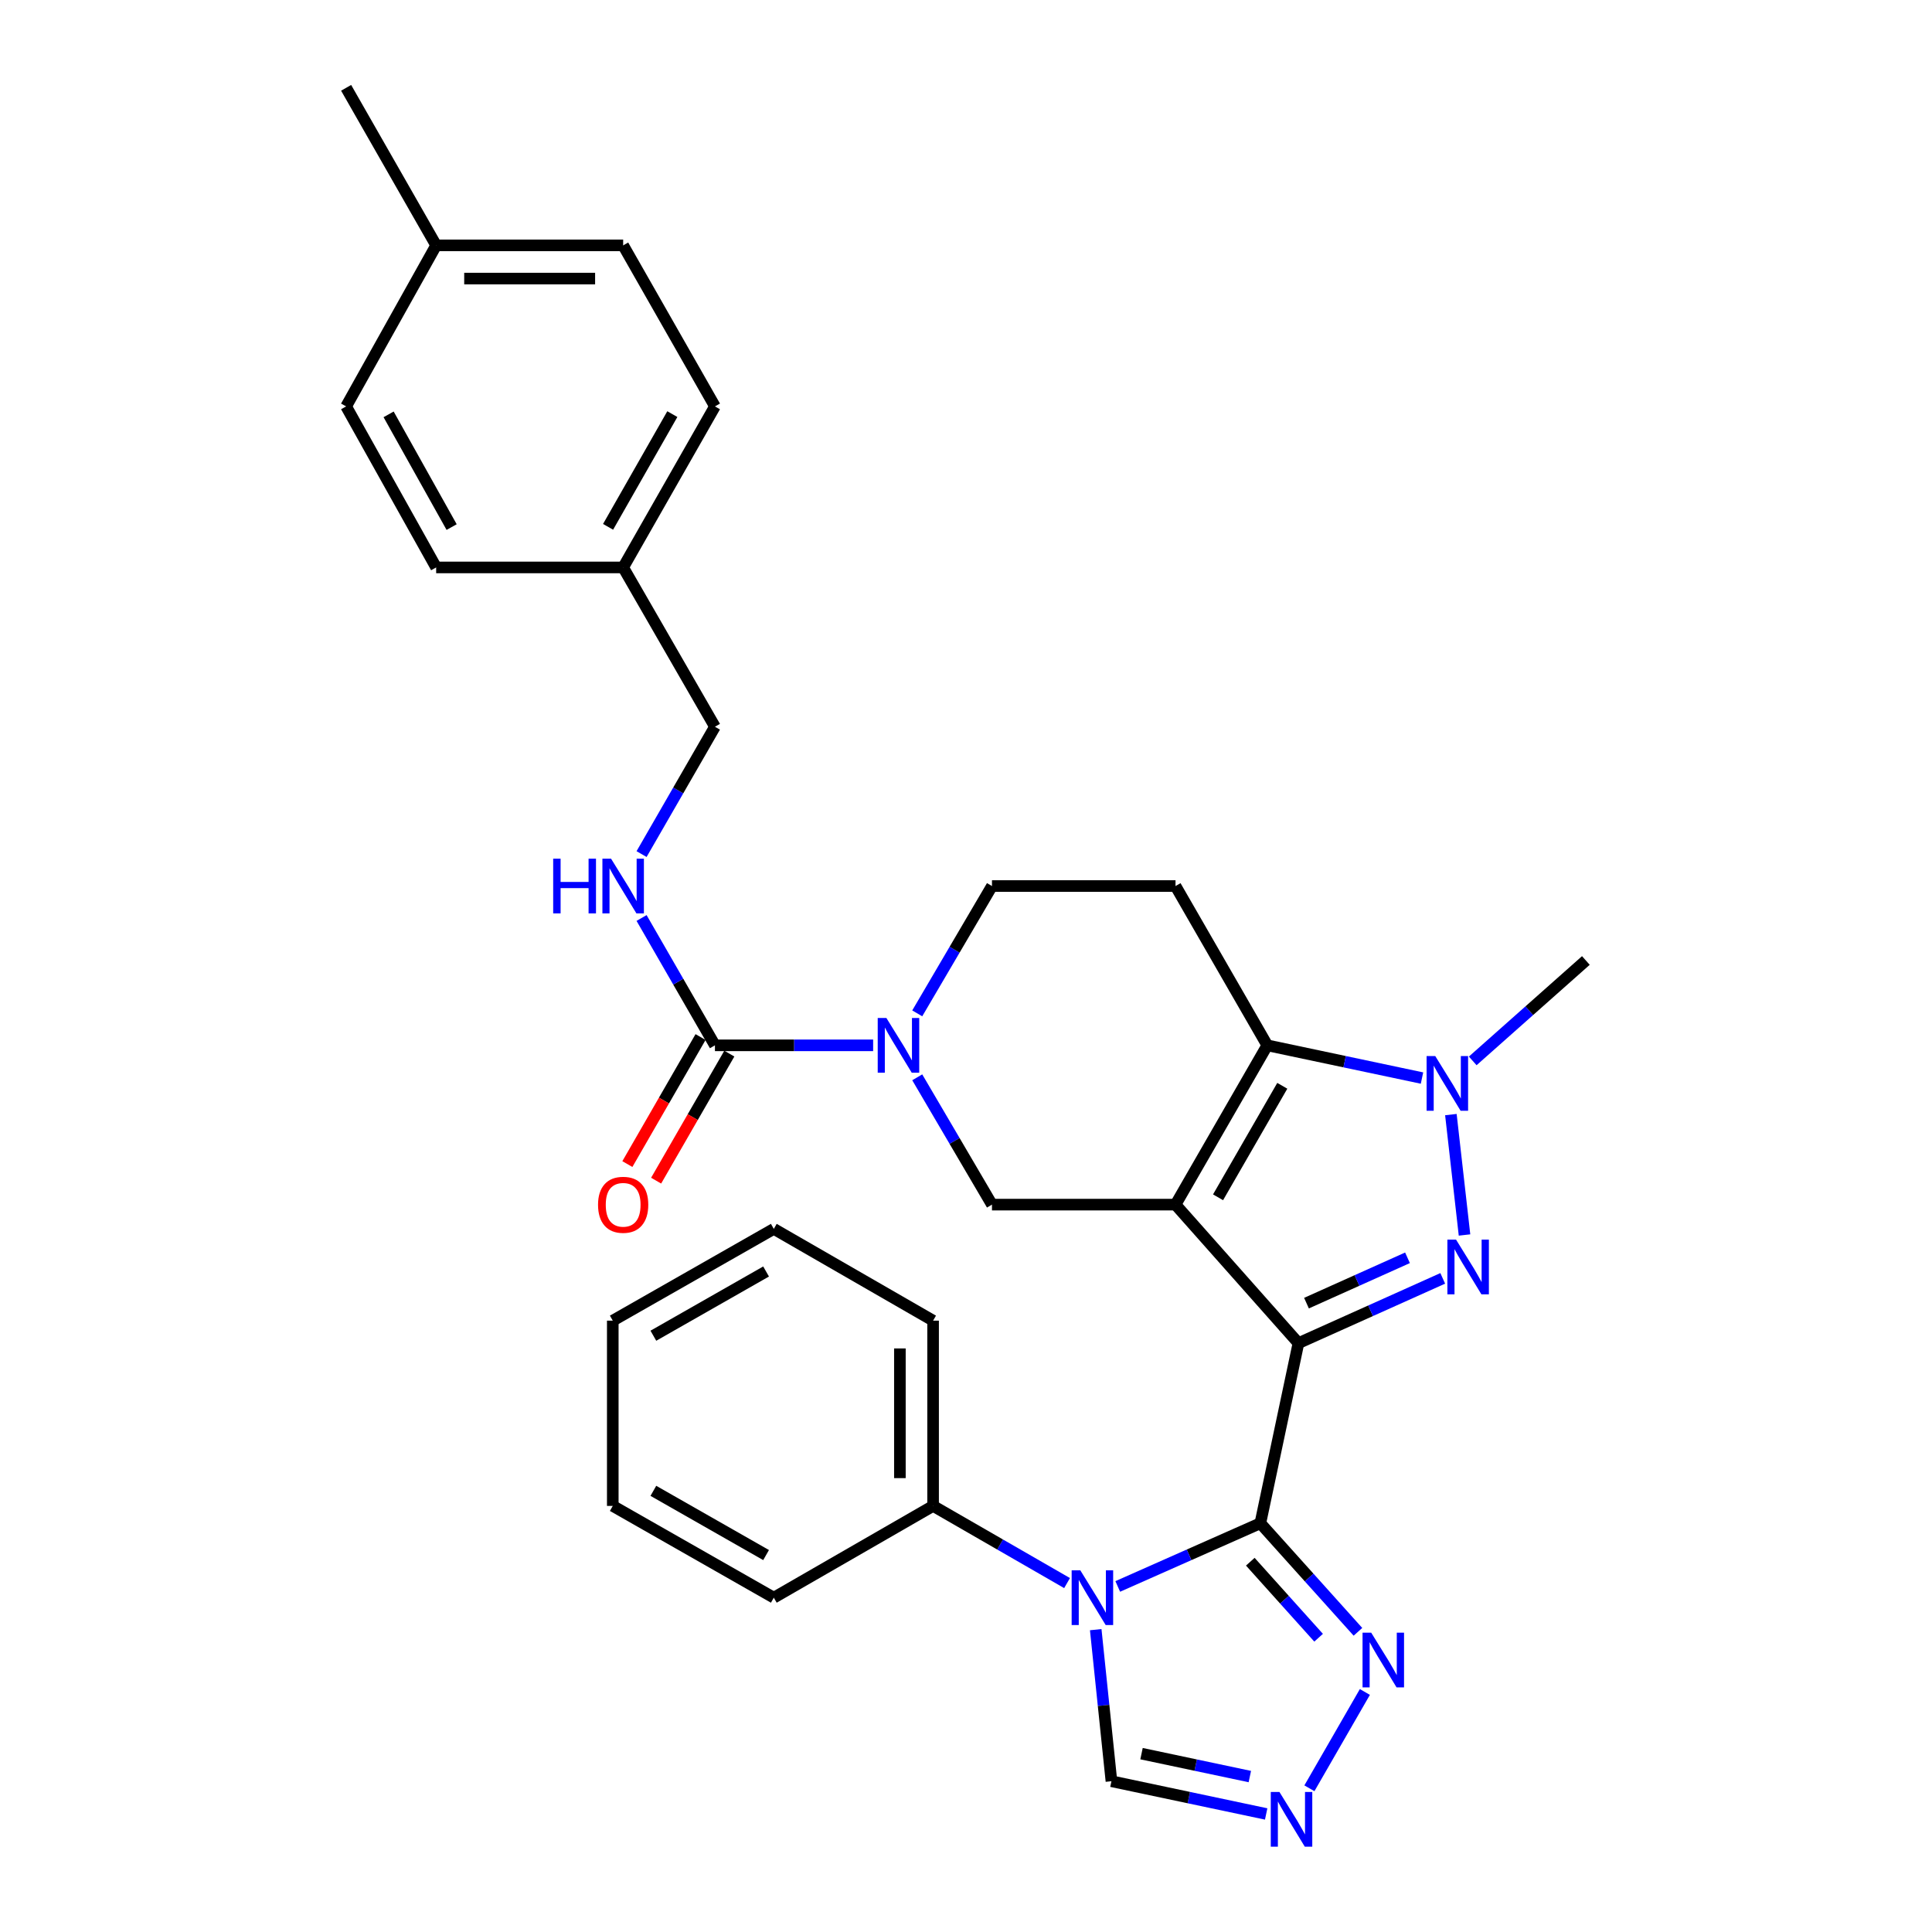 <?xml version='1.0' encoding='iso-8859-1'?>
<svg version='1.1' baseProfile='full'
              xmlns='http://www.w3.org/2000/svg'
                      xmlns:rdkit='http://www.rdkit.org/xml'
                      xmlns:xlink='http://www.w3.org/1999/xlink'
                  xml:space='preserve'
width='1000px' height='1000px' viewBox='0 0 1000 1000'>
<!-- END OF HEADER -->
<rect style='opacity:1.0;fill:#FFFFFF;stroke:none' width='1000' height='1000' x='0' y='0'> </rect>
<path class='bond-0' d='M 672.07,695.213 L 608.447,623.513' style='fill:none;fill-rule:evenodd;stroke:#000000;stroke-width:6px;stroke-linecap:butt;stroke-linejoin:miter;stroke-opacity:1' />
<path class='bond-1' d='M 672.07,695.213 L 652.355,788.423' style='fill:none;fill-rule:evenodd;stroke:#000000;stroke-width:6px;stroke-linecap:butt;stroke-linejoin:miter;stroke-opacity:1' />
<path class='bond-2' d='M 672.07,695.213 L 709.414,678.448' style='fill:none;fill-rule:evenodd;stroke:#000000;stroke-width:6px;stroke-linecap:butt;stroke-linejoin:miter;stroke-opacity:1' />
<path class='bond-2' d='M 709.414,678.448 L 746.758,661.684' style='fill:none;fill-rule:evenodd;stroke:#0000FF;stroke-width:6px;stroke-linecap:butt;stroke-linejoin:miter;stroke-opacity:1' />
<path class='bond-2' d='M 676.236,674.506 L 702.376,662.771' style='fill:none;fill-rule:evenodd;stroke:#000000;stroke-width:6px;stroke-linecap:butt;stroke-linejoin:miter;stroke-opacity:1' />
<path class='bond-2' d='M 702.376,662.771 L 728.517,651.036' style='fill:none;fill-rule:evenodd;stroke:#0000FF;stroke-width:6px;stroke-linecap:butt;stroke-linejoin:miter;stroke-opacity:1' />
<path class='bond-3' d='M 608.447,623.513 L 655.945,541.063' style='fill:none;fill-rule:evenodd;stroke:#000000;stroke-width:6px;stroke-linecap:butt;stroke-linejoin:miter;stroke-opacity:1' />
<path class='bond-3' d='M 630.463,619.723 L 663.711,562.008' style='fill:none;fill-rule:evenodd;stroke:#000000;stroke-width:6px;stroke-linecap:butt;stroke-linejoin:miter;stroke-opacity:1' />
<path class='bond-4' d='M 608.447,623.513 L 513.443,623.513' style='fill:none;fill-rule:evenodd;stroke:#000000;stroke-width:6px;stroke-linecap:butt;stroke-linejoin:miter;stroke-opacity:1' />
<path class='bond-5' d='M 652.355,788.423 L 615.45,804.782' style='fill:none;fill-rule:evenodd;stroke:#000000;stroke-width:6px;stroke-linecap:butt;stroke-linejoin:miter;stroke-opacity:1' />
<path class='bond-5' d='M 615.45,804.782 L 578.545,821.141' style='fill:none;fill-rule:evenodd;stroke:#0000FF;stroke-width:6px;stroke-linecap:butt;stroke-linejoin:miter;stroke-opacity:1' />
<path class='bond-6' d='M 652.355,788.423 L 677.612,816.525' style='fill:none;fill-rule:evenodd;stroke:#000000;stroke-width:6px;stroke-linecap:butt;stroke-linejoin:miter;stroke-opacity:1' />
<path class='bond-6' d='M 677.612,816.525 L 702.868,844.627' style='fill:none;fill-rule:evenodd;stroke:#0000FF;stroke-width:6px;stroke-linecap:butt;stroke-linejoin:miter;stroke-opacity:1' />
<path class='bond-6' d='M 647.151,808.34 L 664.83,828.012' style='fill:none;fill-rule:evenodd;stroke:#000000;stroke-width:6px;stroke-linecap:butt;stroke-linejoin:miter;stroke-opacity:1' />
<path class='bond-6' d='M 664.83,828.012 L 682.509,847.684' style='fill:none;fill-rule:evenodd;stroke:#0000FF;stroke-width:6px;stroke-linecap:butt;stroke-linejoin:miter;stroke-opacity:1' />
<path class='bond-7' d='M 758.031,639.232 L 750.973,576.912' style='fill:none;fill-rule:evenodd;stroke:#0000FF;stroke-width:6px;stroke-linecap:butt;stroke-linejoin:miter;stroke-opacity:1' />
<path class='bond-8' d='M 567.144,843.503 L 571.212,882.732' style='fill:none;fill-rule:evenodd;stroke:#0000FF;stroke-width:6px;stroke-linecap:butt;stroke-linejoin:miter;stroke-opacity:1' />
<path class='bond-8' d='M 571.212,882.732 L 575.28,921.96' style='fill:none;fill-rule:evenodd;stroke:#000000;stroke-width:6px;stroke-linecap:butt;stroke-linejoin:miter;stroke-opacity:1' />
<path class='bond-9' d='M 552.308,819.399 L 517.638,799.428' style='fill:none;fill-rule:evenodd;stroke:#0000FF;stroke-width:6px;stroke-linecap:butt;stroke-linejoin:miter;stroke-opacity:1' />
<path class='bond-9' d='M 517.638,799.428 L 482.968,779.458' style='fill:none;fill-rule:evenodd;stroke:#000000;stroke-width:6px;stroke-linecap:butt;stroke-linejoin:miter;stroke-opacity:1' />
<path class='bond-10' d='M 655.945,541.063 L 608.447,458.612' style='fill:none;fill-rule:evenodd;stroke:#000000;stroke-width:6px;stroke-linecap:butt;stroke-linejoin:miter;stroke-opacity:1' />
<path class='bond-11' d='M 655.945,541.063 L 695.984,549.532' style='fill:none;fill-rule:evenodd;stroke:#000000;stroke-width:6px;stroke-linecap:butt;stroke-linejoin:miter;stroke-opacity:1' />
<path class='bond-11' d='M 695.984,549.532 L 736.024,558.002' style='fill:none;fill-rule:evenodd;stroke:#0000FF;stroke-width:6px;stroke-linecap:butt;stroke-linejoin:miter;stroke-opacity:1' />
<path class='bond-12' d='M 762.282,549.119 L 791.564,523.132' style='fill:none;fill-rule:evenodd;stroke:#0000FF;stroke-width:6px;stroke-linecap:butt;stroke-linejoin:miter;stroke-opacity:1' />
<path class='bond-12' d='M 791.564,523.132 L 820.845,497.145' style='fill:none;fill-rule:evenodd;stroke:#000000;stroke-width:6px;stroke-linecap:butt;stroke-linejoin:miter;stroke-opacity:1' />
<path class='bond-13' d='M 474.762,557.613 L 494.102,590.563' style='fill:none;fill-rule:evenodd;stroke:#0000FF;stroke-width:6px;stroke-linecap:butt;stroke-linejoin:miter;stroke-opacity:1' />
<path class='bond-13' d='M 494.102,590.563 L 513.443,623.513' style='fill:none;fill-rule:evenodd;stroke:#000000;stroke-width:6px;stroke-linecap:butt;stroke-linejoin:miter;stroke-opacity:1' />
<path class='bond-14' d='M 451.933,541.063 L 410.992,541.063' style='fill:none;fill-rule:evenodd;stroke:#0000FF;stroke-width:6px;stroke-linecap:butt;stroke-linejoin:miter;stroke-opacity:1' />
<path class='bond-14' d='M 410.992,541.063 L 370.052,541.063' style='fill:none;fill-rule:evenodd;stroke:#000000;stroke-width:6px;stroke-linecap:butt;stroke-linejoin:miter;stroke-opacity:1' />
<path class='bond-15' d='M 474.762,524.512 L 494.102,491.562' style='fill:none;fill-rule:evenodd;stroke:#0000FF;stroke-width:6px;stroke-linecap:butt;stroke-linejoin:miter;stroke-opacity:1' />
<path class='bond-15' d='M 494.102,491.562 L 513.443,458.612' style='fill:none;fill-rule:evenodd;stroke:#000000;stroke-width:6px;stroke-linecap:butt;stroke-linejoin:miter;stroke-opacity:1' />
<path class='bond-16' d='M 706.46,875.764 L 677.743,925.614' style='fill:none;fill-rule:evenodd;stroke:#0000FF;stroke-width:6px;stroke-linecap:butt;stroke-linejoin:miter;stroke-opacity:1' />
<path class='bond-17' d='M 370.052,541.063 L 351.063,508.107' style='fill:none;fill-rule:evenodd;stroke:#000000;stroke-width:6px;stroke-linecap:butt;stroke-linejoin:miter;stroke-opacity:1' />
<path class='bond-17' d='M 351.063,508.107 L 332.075,475.151' style='fill:none;fill-rule:evenodd;stroke:#0000FF;stroke-width:6px;stroke-linecap:butt;stroke-linejoin:miter;stroke-opacity:1' />
<path class='bond-18' d='M 362.607,536.773 L 343.664,569.648' style='fill:none;fill-rule:evenodd;stroke:#000000;stroke-width:6px;stroke-linecap:butt;stroke-linejoin:miter;stroke-opacity:1' />
<path class='bond-18' d='M 343.664,569.648 L 324.722,602.524' style='fill:none;fill-rule:evenodd;stroke:#FF0000;stroke-width:6px;stroke-linecap:butt;stroke-linejoin:miter;stroke-opacity:1' />
<path class='bond-18' d='M 377.497,545.352 L 358.555,578.228' style='fill:none;fill-rule:evenodd;stroke:#000000;stroke-width:6px;stroke-linecap:butt;stroke-linejoin:miter;stroke-opacity:1' />
<path class='bond-18' d='M 358.555,578.228 L 339.612,611.104' style='fill:none;fill-rule:evenodd;stroke:#FF0000;stroke-width:6px;stroke-linecap:butt;stroke-linejoin:miter;stroke-opacity:1' />
<path class='bond-19' d='M 655.368,938.9 L 615.324,930.43' style='fill:none;fill-rule:evenodd;stroke:#0000FF;stroke-width:6px;stroke-linecap:butt;stroke-linejoin:miter;stroke-opacity:1' />
<path class='bond-19' d='M 615.324,930.43 L 575.28,921.96' style='fill:none;fill-rule:evenodd;stroke:#000000;stroke-width:6px;stroke-linecap:butt;stroke-linejoin:miter;stroke-opacity:1' />
<path class='bond-19' d='M 646.911,919.546 L 618.88,913.617' style='fill:none;fill-rule:evenodd;stroke:#0000FF;stroke-width:6px;stroke-linecap:butt;stroke-linejoin:miter;stroke-opacity:1' />
<path class='bond-19' d='M 618.88,913.617 L 590.85,907.688' style='fill:none;fill-rule:evenodd;stroke:#000000;stroke-width:6px;stroke-linecap:butt;stroke-linejoin:miter;stroke-opacity:1' />
<path class='bond-20' d='M 608.447,458.612 L 513.443,458.612' style='fill:none;fill-rule:evenodd;stroke:#000000;stroke-width:6px;stroke-linecap:butt;stroke-linejoin:miter;stroke-opacity:1' />
<path class='bond-21' d='M 332.075,442.073 L 351.063,409.118' style='fill:none;fill-rule:evenodd;stroke:#0000FF;stroke-width:6px;stroke-linecap:butt;stroke-linejoin:miter;stroke-opacity:1' />
<path class='bond-21' d='M 351.063,409.118 L 370.052,376.162' style='fill:none;fill-rule:evenodd;stroke:#000000;stroke-width:6px;stroke-linecap:butt;stroke-linejoin:miter;stroke-opacity:1' />
<path class='bond-22' d='M 482.968,779.458 L 482.968,683.565' style='fill:none;fill-rule:evenodd;stroke:#000000;stroke-width:6px;stroke-linecap:butt;stroke-linejoin:miter;stroke-opacity:1' />
<path class='bond-22' d='M 465.783,765.074 L 465.783,697.949' style='fill:none;fill-rule:evenodd;stroke:#000000;stroke-width:6px;stroke-linecap:butt;stroke-linejoin:miter;stroke-opacity:1' />
<path class='bond-23' d='M 482.968,779.458 L 400.518,826.955' style='fill:none;fill-rule:evenodd;stroke:#000000;stroke-width:6px;stroke-linecap:butt;stroke-linejoin:miter;stroke-opacity:1' />
<path class='bond-24' d='M 370.052,376.162 L 322.545,293.702' style='fill:none;fill-rule:evenodd;stroke:#000000;stroke-width:6px;stroke-linecap:butt;stroke-linejoin:miter;stroke-opacity:1' />
<path class='bond-25' d='M 322.545,293.702 L 225.755,293.702' style='fill:none;fill-rule:evenodd;stroke:#000000;stroke-width:6px;stroke-linecap:butt;stroke-linejoin:miter;stroke-opacity:1' />
<path class='bond-26' d='M 322.545,293.702 L 370.052,210.355' style='fill:none;fill-rule:evenodd;stroke:#000000;stroke-width:6px;stroke-linecap:butt;stroke-linejoin:miter;stroke-opacity:1' />
<path class='bond-26' d='M 314.741,272.69 L 347.996,214.347' style='fill:none;fill-rule:evenodd;stroke:#000000;stroke-width:6px;stroke-linecap:butt;stroke-linejoin:miter;stroke-opacity:1' />
<path class='bond-27' d='M 225.755,127.007 L 322.545,127.007' style='fill:none;fill-rule:evenodd;stroke:#000000;stroke-width:6px;stroke-linecap:butt;stroke-linejoin:miter;stroke-opacity:1' />
<path class='bond-27' d='M 240.273,144.192 L 308.026,144.192' style='fill:none;fill-rule:evenodd;stroke:#000000;stroke-width:6px;stroke-linecap:butt;stroke-linejoin:miter;stroke-opacity:1' />
<path class='bond-28' d='M 225.755,127.007 L 179.155,45.455' style='fill:none;fill-rule:evenodd;stroke:#000000;stroke-width:6px;stroke-linecap:butt;stroke-linejoin:miter;stroke-opacity:1' />
<path class='bond-29' d='M 225.755,127.007 L 179.155,210.355' style='fill:none;fill-rule:evenodd;stroke:#000000;stroke-width:6px;stroke-linecap:butt;stroke-linejoin:miter;stroke-opacity:1' />
<path class='bond-30' d='M 225.755,293.702 L 179.155,210.355' style='fill:none;fill-rule:evenodd;stroke:#000000;stroke-width:6px;stroke-linecap:butt;stroke-linejoin:miter;stroke-opacity:1' />
<path class='bond-30' d='M 233.765,272.814 L 201.144,214.471' style='fill:none;fill-rule:evenodd;stroke:#000000;stroke-width:6px;stroke-linecap:butt;stroke-linejoin:miter;stroke-opacity:1' />
<path class='bond-31' d='M 370.052,210.355 L 322.545,127.007' style='fill:none;fill-rule:evenodd;stroke:#000000;stroke-width:6px;stroke-linecap:butt;stroke-linejoin:miter;stroke-opacity:1' />
<path class='bond-32' d='M 482.968,683.565 L 400.518,636.067' style='fill:none;fill-rule:evenodd;stroke:#000000;stroke-width:6px;stroke-linecap:butt;stroke-linejoin:miter;stroke-opacity:1' />
<path class='bond-33' d='M 400.518,826.955 L 317.17,779.458' style='fill:none;fill-rule:evenodd;stroke:#000000;stroke-width:6px;stroke-linecap:butt;stroke-linejoin:miter;stroke-opacity:1' />
<path class='bond-33' d='M 396.524,804.9 L 338.181,771.652' style='fill:none;fill-rule:evenodd;stroke:#000000;stroke-width:6px;stroke-linecap:butt;stroke-linejoin:miter;stroke-opacity:1' />
<path class='bond-34' d='M 400.518,636.067 L 317.17,683.565' style='fill:none;fill-rule:evenodd;stroke:#000000;stroke-width:6px;stroke-linecap:butt;stroke-linejoin:miter;stroke-opacity:1' />
<path class='bond-34' d='M 396.524,658.123 L 338.181,691.371' style='fill:none;fill-rule:evenodd;stroke:#000000;stroke-width:6px;stroke-linecap:butt;stroke-linejoin:miter;stroke-opacity:1' />
<path class='bond-35' d='M 317.17,779.458 L 317.17,683.565' style='fill:none;fill-rule:evenodd;stroke:#000000;stroke-width:6px;stroke-linecap:butt;stroke-linejoin:miter;stroke-opacity:1' />
<path  class='atom-3' d='M 753.645 641.622
L 762.925 656.622
Q 763.845 658.102, 765.325 660.782
Q 766.805 663.462, 766.885 663.622
L 766.885 641.622
L 770.645 641.622
L 770.645 669.942
L 766.765 669.942
L 756.805 653.542
Q 755.645 651.622, 754.405 649.422
Q 753.205 647.222, 752.845 646.542
L 752.845 669.942
L 749.165 669.942
L 749.165 641.622
L 753.645 641.622
' fill='#0000FF'/>
<path  class='atom-4' d='M 559.167 812.795
L 568.447 827.795
Q 569.367 829.275, 570.847 831.955
Q 572.327 834.635, 572.407 834.795
L 572.407 812.795
L 576.167 812.795
L 576.167 841.115
L 572.287 841.115
L 562.327 824.715
Q 561.167 822.795, 559.927 820.595
Q 558.727 818.395, 558.367 817.715
L 558.367 841.115
L 554.687 841.115
L 554.687 812.795
L 559.167 812.795
' fill='#0000FF'/>
<path  class='atom-6' d='M 742.885 546.618
L 752.165 561.618
Q 753.085 563.098, 754.565 565.778
Q 756.045 568.458, 756.125 568.618
L 756.125 546.618
L 759.885 546.618
L 759.885 574.938
L 756.005 574.938
L 746.045 558.538
Q 744.885 556.618, 743.645 554.418
Q 742.445 552.218, 742.085 551.538
L 742.085 574.938
L 738.405 574.938
L 738.405 546.618
L 742.885 546.618
' fill='#0000FF'/>
<path  class='atom-7' d='M 458.787 526.903
L 468.067 541.903
Q 468.987 543.383, 470.467 546.063
Q 471.947 548.743, 472.027 548.903
L 472.027 526.903
L 475.787 526.903
L 475.787 555.223
L 471.907 555.223
L 461.947 538.823
Q 460.787 536.903, 459.547 534.703
Q 458.347 532.503, 457.987 531.823
L 457.987 555.223
L 454.307 555.223
L 454.307 526.903
L 458.787 526.903
' fill='#0000FF'/>
<path  class='atom-9' d='M 709.728 845.065
L 719.008 860.065
Q 719.928 861.545, 721.408 864.225
Q 722.888 866.905, 722.968 867.065
L 722.968 845.065
L 726.728 845.065
L 726.728 873.385
L 722.848 873.385
L 712.888 856.985
Q 711.728 855.065, 710.488 852.865
Q 709.288 850.665, 708.928 849.985
L 708.928 873.385
L 705.248 873.385
L 705.248 845.065
L 709.728 845.065
' fill='#0000FF'/>
<path  class='atom-11' d='M 662.23 927.515
L 671.51 942.515
Q 672.43 943.995, 673.91 946.675
Q 675.39 949.355, 675.47 949.515
L 675.47 927.515
L 679.23 927.515
L 679.23 955.835
L 675.35 955.835
L 665.39 939.435
Q 664.23 937.515, 662.99 935.315
Q 661.79 933.115, 661.43 932.435
L 661.43 955.835
L 657.75 955.835
L 657.75 927.515
L 662.23 927.515
' fill='#0000FF'/>
<path  class='atom-14' d='M 286.325 444.452
L 290.165 444.452
L 290.165 456.492
L 304.645 456.492
L 304.645 444.452
L 308.485 444.452
L 308.485 472.772
L 304.645 472.772
L 304.645 459.692
L 290.165 459.692
L 290.165 472.772
L 286.325 472.772
L 286.325 444.452
' fill='#0000FF'/>
<path  class='atom-14' d='M 316.285 444.452
L 325.565 459.452
Q 326.485 460.932, 327.965 463.612
Q 329.445 466.292, 329.525 466.452
L 329.525 444.452
L 333.285 444.452
L 333.285 472.772
L 329.405 472.772
L 319.445 456.372
Q 318.285 454.452, 317.045 452.252
Q 315.845 450.052, 315.485 449.372
L 315.485 472.772
L 311.805 472.772
L 311.805 444.452
L 316.285 444.452
' fill='#0000FF'/>
<path  class='atom-17' d='M 309.545 623.593
Q 309.545 616.793, 312.905 612.993
Q 316.265 609.193, 322.545 609.193
Q 328.825 609.193, 332.185 612.993
Q 335.545 616.793, 335.545 623.593
Q 335.545 630.473, 332.145 634.393
Q 328.745 638.273, 322.545 638.273
Q 316.305 638.273, 312.905 634.393
Q 309.545 630.513, 309.545 623.593
M 322.545 635.073
Q 326.865 635.073, 329.185 632.193
Q 331.545 629.273, 331.545 623.593
Q 331.545 618.033, 329.185 615.233
Q 326.865 612.393, 322.545 612.393
Q 318.225 612.393, 315.865 615.193
Q 313.545 617.993, 313.545 623.593
Q 313.545 629.313, 315.865 632.193
Q 318.225 635.073, 322.545 635.073
' fill='#FF0000'/>
</svg>
